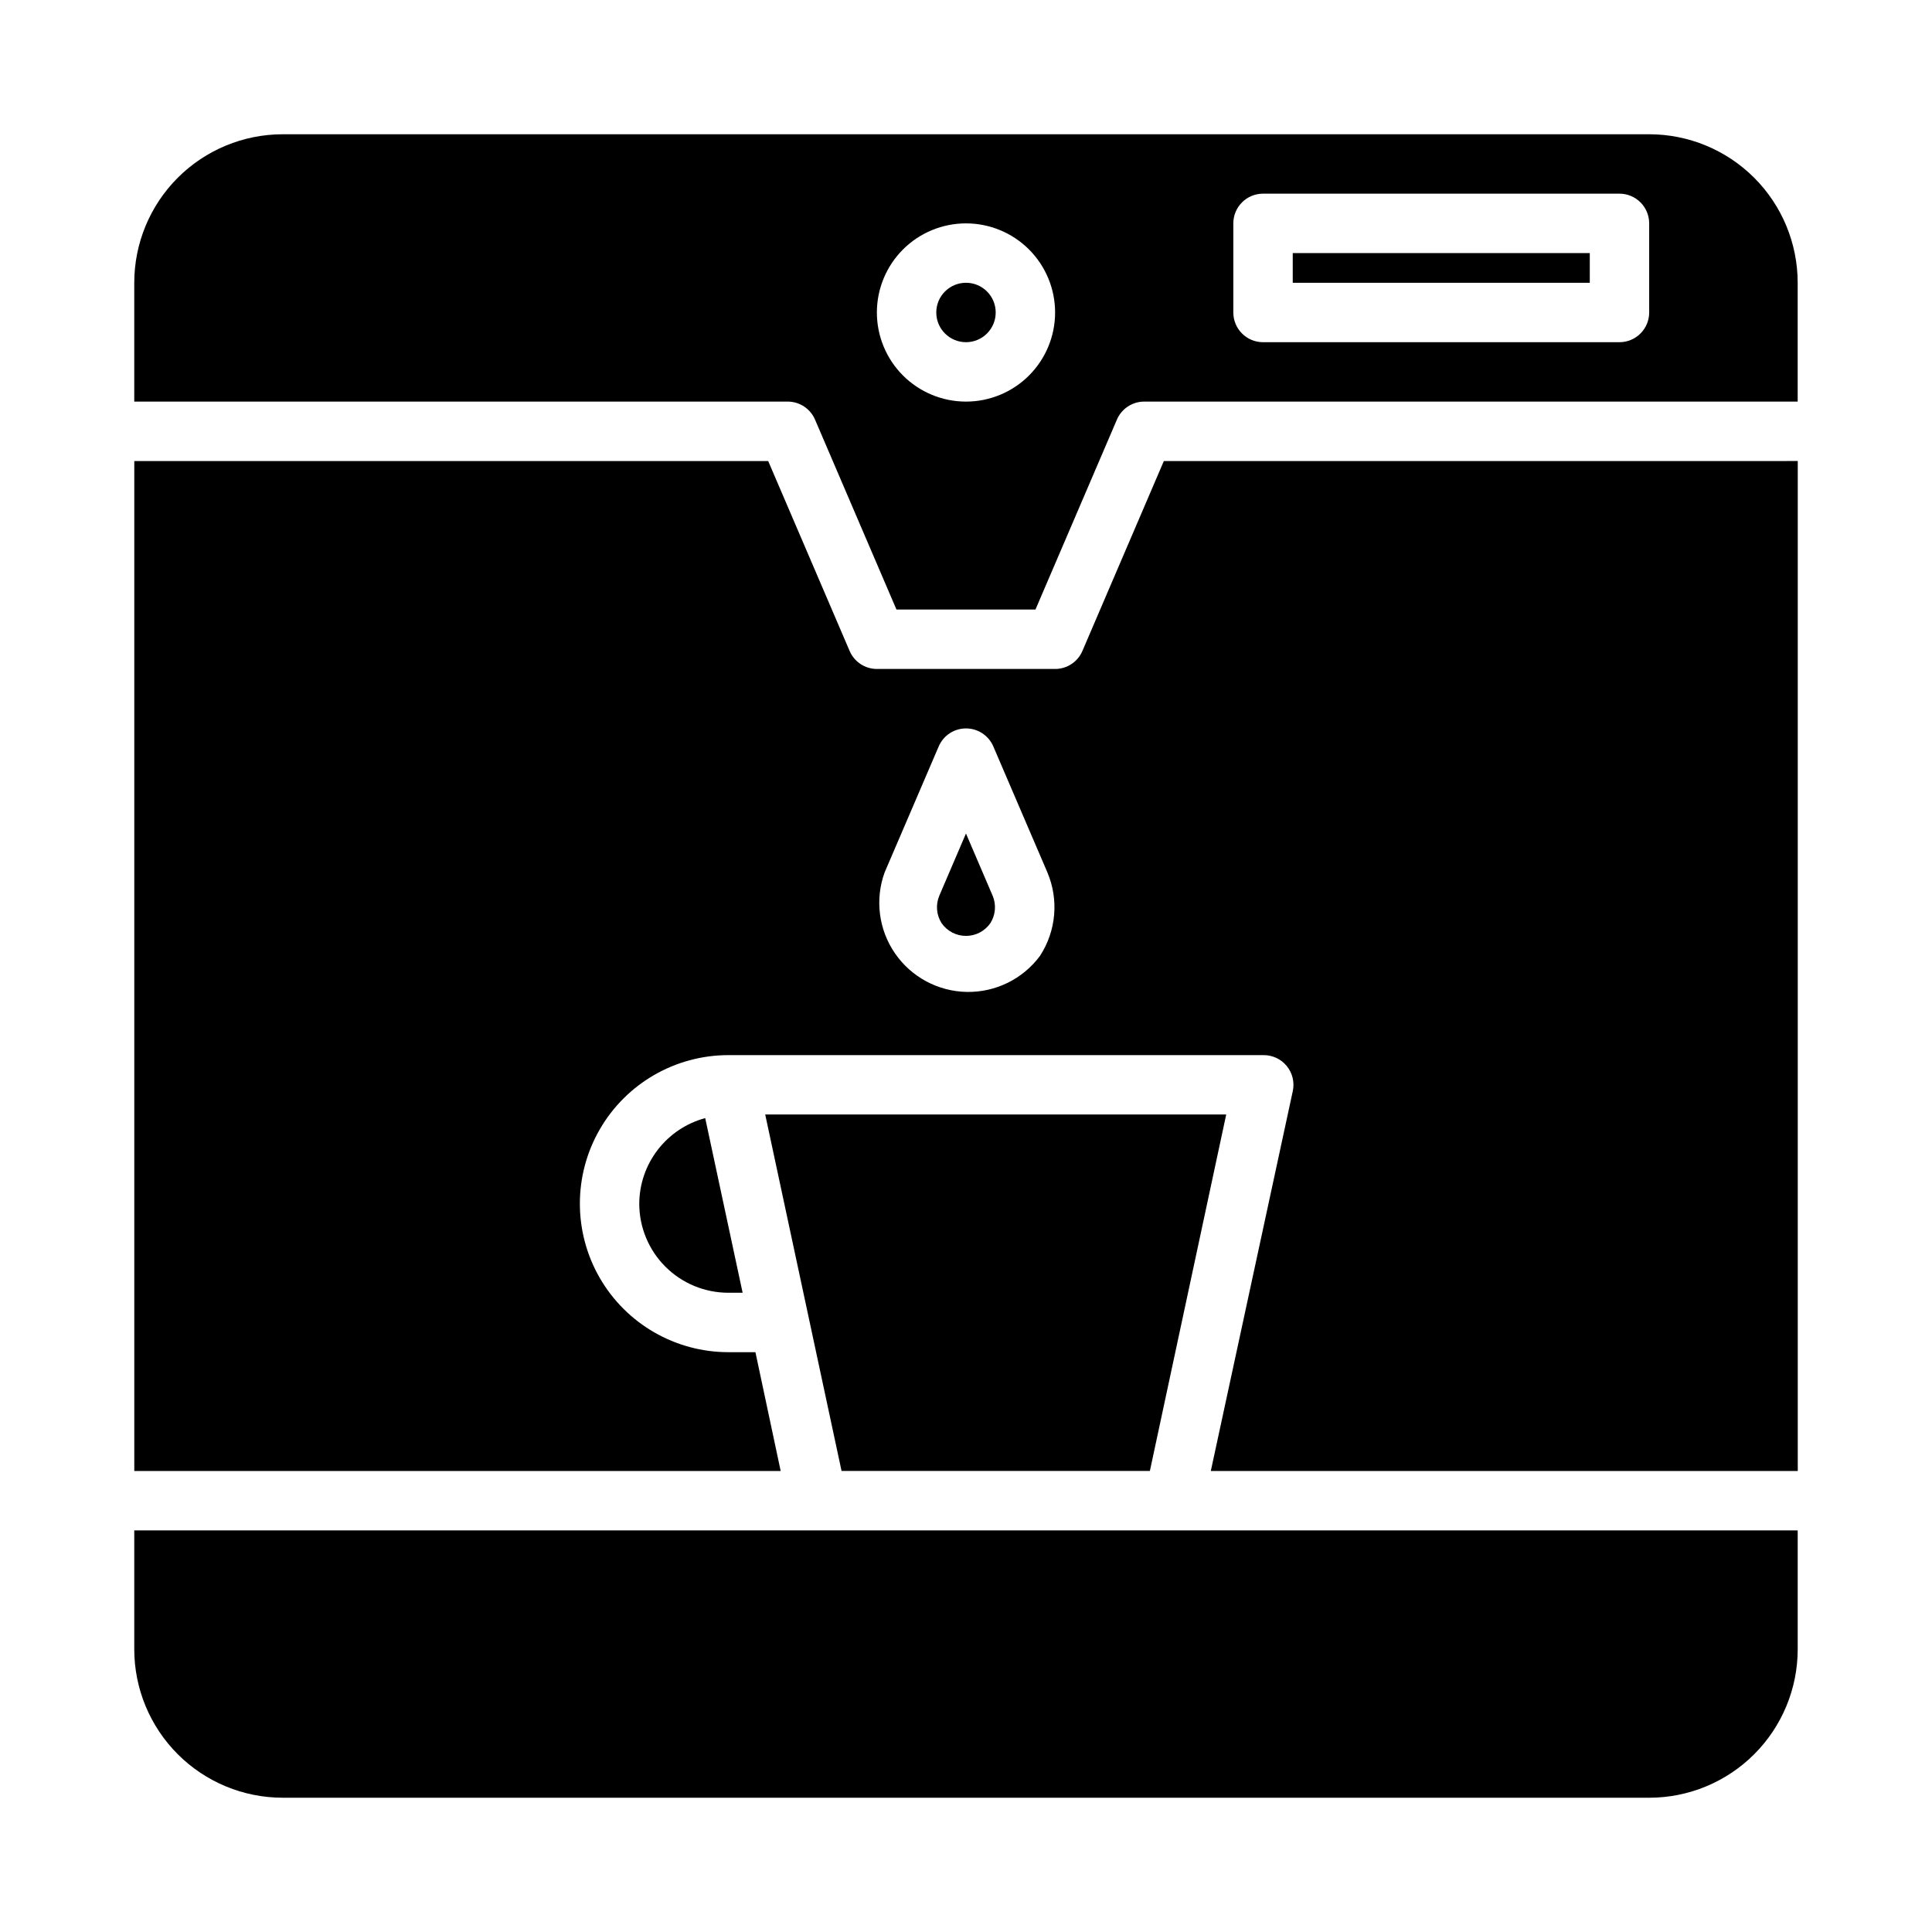 <?xml version="1.0" encoding="UTF-8"?>
<!-- Uploaded to: ICON Repo, www.svgrepo.com, Generator: ICON Repo Mixer Tools -->
<svg fill="#000000" width="800px" height="800px" version="1.1" viewBox="144 144 512 512" xmlns="http://www.w3.org/2000/svg">
 <g>
  <path d="m452.43 266.18-21.57 50.301c-1.23 2.91-4.082 4.801-7.242 4.801h-47.23c-3.16 0-6.012-1.891-7.242-4.801l-21.57-50.301h-167.99v267.65h171.3l-6.691-31.488h-7.164c-14.062 0-27.059-7.504-34.09-19.68-7.027-12.18-7.027-27.184 0-39.363 7.031-12.176 20.027-19.68 34.09-19.68h141.7c2.41-0.051 4.711 1 6.242 2.856 1.535 1.859 2.137 4.316 1.629 6.672l-21.727 100.68h155.55v-267.65zm-32.824 131.14c-4.543 6.129-11.766 9.684-19.391 9.551-7.625-0.137-14.719-3.945-19.039-10.23-4.324-6.285-5.344-14.27-2.742-21.438l14.328-33.379c1.234-2.902 4.086-4.785 7.242-4.785 3.152 0 6.004 1.883 7.242 4.785l14.328 33.379h-0.004c3.07 7.238 2.332 15.531-1.965 22.117z"/>
  <path d="m406.45 388.66c1.379-2.168 1.613-4.871 0.629-7.242l-7.086-16.531-7.086 16.531h0.004c-0.984 2.371-0.75 5.074 0.629 7.242 1.473 2.109 3.883 3.363 6.457 3.363 2.57 0 4.981-1.254 6.453-3.363z"/>
  <path d="m486.59 211.07h78.719v7.871h-78.719z"/>
  <path d="m407.87 226.81c0 4.348-3.523 7.875-7.871 7.875s-7.875-3.527-7.875-7.875 3.527-7.871 7.875-7.871 7.871 3.523 7.871 7.871"/>
  <path d="m581.05 179.58h-362.11c-10.438 0-20.449 4.148-27.832 11.527-7.379 7.383-11.527 17.395-11.527 27.832v31.488h173.18c3.16 0.004 6.012 1.895 7.242 4.801l21.57 50.305h36.84l21.57-50.301v-0.004c1.23-2.906 4.082-4.797 7.242-4.801h173.18v-31.488c0-10.438-4.144-20.449-11.527-27.832-7.383-7.379-17.395-11.527-27.832-11.527zm-181.05 70.848c-6.266 0-12.273-2.488-16.699-6.918-4.43-4.426-6.918-10.434-6.918-16.699 0-6.262 2.488-12.27 6.918-16.699 4.426-4.426 10.434-6.914 16.699-6.914 6.262 0 12.27 2.488 16.699 6.914 4.426 4.43 6.914 10.438 6.914 16.699 0 6.266-2.488 12.273-6.914 16.699-4.43 4.43-10.438 6.918-16.699 6.918zm181.05-23.617c0 2.09-0.828 4.09-2.305 5.566-1.477 1.477-3.481 2.309-5.566 2.309h-94.465c-4.348 0-7.871-3.527-7.871-7.875v-23.613c0-4.348 3.523-7.875 7.871-7.875h94.465c2.086 0 4.09 0.832 5.566 2.309 1.477 1.477 2.305 3.477 2.305 5.566z"/>
  <path d="m367.02 533.82-20.23-94.465h122.17l-20.23 94.465z"/>
  <path d="m620.41 549.57v31.488c0 10.438-4.144 20.449-11.527 27.832-7.383 7.383-17.395 11.527-27.832 11.527h-362.11c-10.438 0-20.449-4.144-27.832-11.527-7.379-7.383-11.527-17.395-11.527-27.832v-31.488z"/>
  <path d="m313.41 462.98c0 6.262 2.488 12.27 6.918 16.695 4.43 4.43 10.434 6.918 16.699 6.918h3.777l-9.918-46.289v0.004c-4.992 1.344-9.406 4.289-12.566 8.387-3.156 4.094-4.883 9.113-4.91 14.285z"/>
 </g>
</svg>